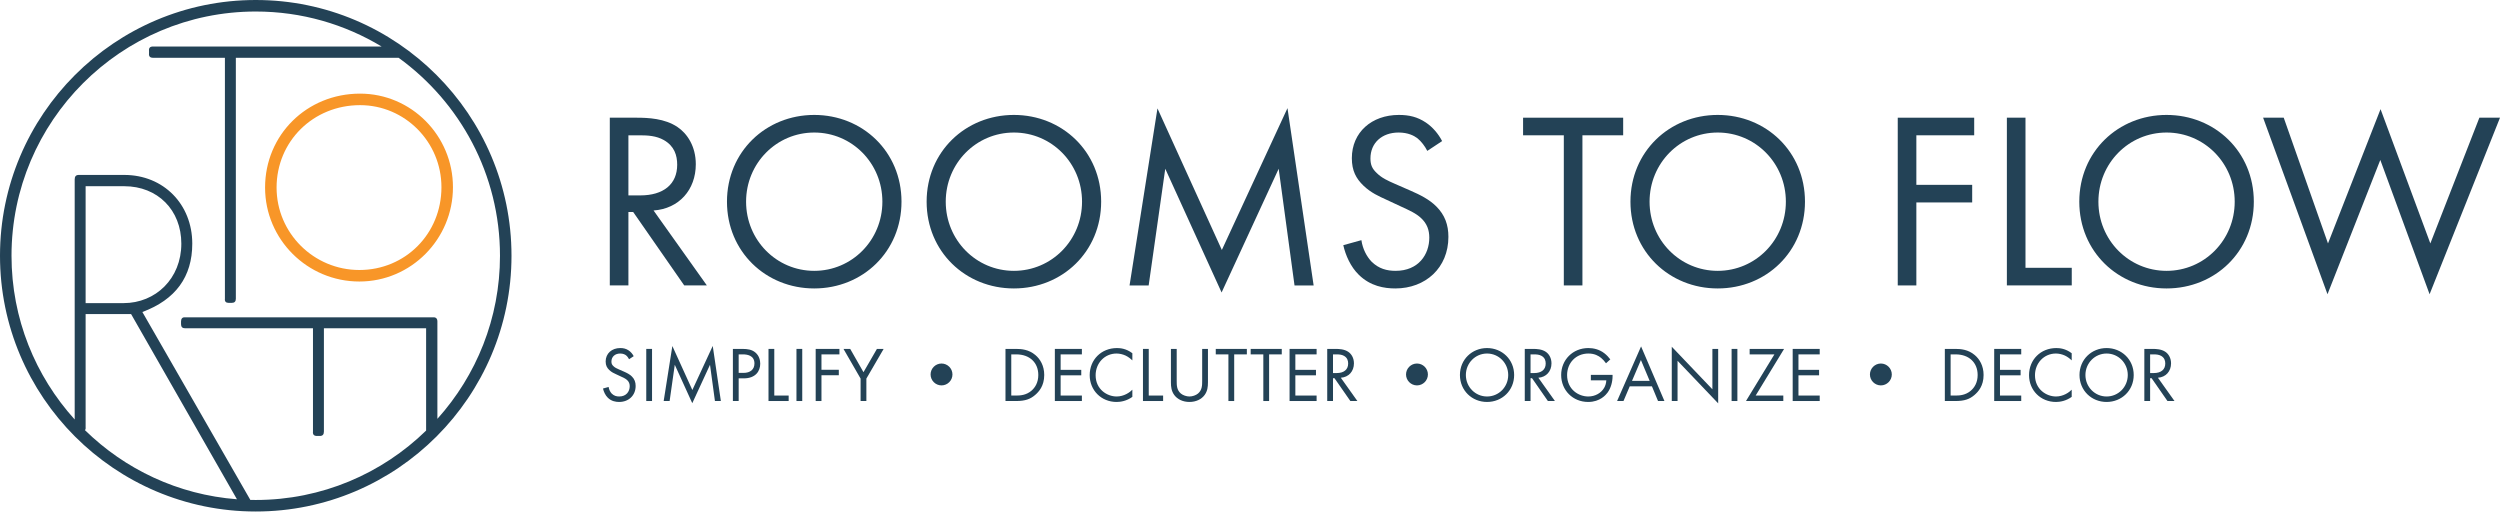 <?xml version="1.0" encoding="UTF-8"?> <svg xmlns="http://www.w3.org/2000/svg" id="Layer_2" viewBox="0 0 974.316 199.346"><g id="Components"><g id="faffdf46-c2dd-4eaf-b8e1-5f6ec2d530e3_x40_1"><path d="M140.05,109.715c-20.261,0-36.744-16.425-36.744-36.611,0-20.531,16.257-36.615,37.009-36.615,19.967,0,36.212,16.366,36.212,36.479,0,20.259-16.364,36.747-36.477,36.747ZM140.315,40.979c-18.237,0-32.524,14.112-32.524,32.125,0,17.712,14.471,32.12,32.259,32.12,17.938,0,31.992-14.17,31.992-32.257,0-17.64-14.233-31.989-31.727-31.989Z" style="fill:#f89628;"></path><path d="M99.673,0C44.714,0,0,44.716,0,99.676s44.714,99.671,99.673,99.671,99.671-44.711,99.671-99.671S154.633,0,99.673,0ZM33.369,166.489v-44.094h17.717l41.257,72.182c-22.979-1.758-43.697-11.714-59.238-26.937.235-.266.327-.646.263-1.151ZM33.369,118.132v-45.559h15.053c13.055,0,22.247,9.325,22.247,22.38,0,13.588-9.991,23.179-22.514,23.179h-14.787ZM168.731,123.681h-96.581c-1.065-.133-1.599.533-1.599,1.599v1.066c0,1.066.533,1.599,1.599,1.599h49.822v40.231c-.133,1.199.4,1.732,1.599,1.732h1.065c1.066,0,1.598-.533,1.598-1.732v-40.231h39.831v39.866c-17.161,16.725-40.592,27.047-66.393,27.047-.706,0-1.409-.011-2.112-.027l-42.079-73.234c12.922-4.796,19.45-13.721,19.45-26.643,0-15.32-11.19-26.776-26.51-26.776h-17.718c-1.065,0-1.599.533-1.599,1.732v93.578c-15.293-16.893-24.621-39.282-24.621-63.811C4.485,47.189,47.187,4.49,99.673,4.49c17.928,0,34.712,4.984,49.044,13.636H59.677c-1.199,0-1.732.533-1.598,1.732v.932c-.133,1.199.4,1.732,1.598,1.732h27.976v93.917c-.133,1.066.4,1.599,1.465,1.599h1.199c1.066,0,1.599-.533,1.599-1.599V22.523h63.437c23.915,17.307,39.506,45.441,39.506,77.153,0,24.408-9.238,46.695-24.396,63.559v-37.955c0-1.066-.533-1.732-1.732-1.599Z" style="fill:#234256;"></path><path d="M248.14,45.869c4.41,0,10.977.294,15.877,3.626,3.822,2.548,7.155,7.547,7.155,14.505,0,9.997-6.567,17.347-16.465,18.033l20.777,29.206h-8.82l-19.895-28.618h-1.862v28.618h-7.252V45.869h10.487ZM244.905,76.153h4.606c9.017,0,14.407-4.312,14.407-11.957,0-3.627-1.078-7.252-5.194-9.604-2.94-1.667-6.272-1.862-9.409-1.862h-4.41v23.424Z" style="fill:#234256;"></path><path d="M283.32,78.603c0-19.503,15.191-33.812,34.008-33.812s34.009,14.309,34.009,33.812c0,19.405-15.093,33.812-34.009,33.812s-34.008-14.407-34.008-33.812ZM290.769,78.603c0,14.995,11.859,26.952,26.56,26.952s26.56-11.957,26.56-26.952-11.859-26.952-26.56-26.952-26.56,11.957-26.56,26.952Z" style="fill:#234256;"></path><path d="M361.131,78.603c0-19.503,15.191-33.812,34.008-33.812s34.009,14.309,34.009,33.812c0,19.405-15.093,33.812-34.009,33.812s-34.008-14.407-34.008-33.812ZM368.58,78.603c0,14.995,11.859,26.952,26.56,26.952s26.56-11.957,26.56-26.952-11.859-26.952-26.56-26.952-26.56,11.957-26.56,26.952Z" style="fill:#234256;"></path><path d="M440.216,111.24l10.879-68.997,25.09,55.178,25.58-55.276,10.192,69.095h-7.448l-6.174-45.475-22.248,48.219-21.954-48.219-6.468,45.475h-7.449Z" style="fill:#234256;"></path><path d="M556.25,58.805c-.882-1.764-2.352-3.724-3.822-4.9-1.274-.981-3.627-2.254-7.351-2.254-6.468,0-10.977,4.018-10.977,10.095,0,2.548.686,4.019,2.45,5.685,1.96,1.96,4.41,3.038,6.86,4.116l6.272,2.744c3.822,1.666,7.351,3.43,10.095,6.174,3.332,3.333,4.704,7.155,4.704,11.859,0,12.055-8.918,20.092-20.679,20.092-4.312,0-9.703-.882-14.211-5.293-3.234-3.136-5.194-7.644-6.076-11.565l7.057-1.96c.49,3.43,2.058,6.37,3.92,8.331,2.842,2.842,6.077,3.626,9.409,3.626,8.919,0,13.133-6.37,13.133-12.937,0-2.94-.882-5.488-3.234-7.644-1.862-1.764-4.41-2.94-7.84-4.508l-5.881-2.744c-2.548-1.176-5.782-2.548-8.723-5.39-2.842-2.744-4.508-5.783-4.508-10.683,0-10.095,7.743-16.857,18.328-16.857,4.018,0,7.252.784,10.487,2.94,2.646,1.764,4.9,4.411,6.37,7.252l-5.782,3.822Z" style="fill:#234256;"></path><path d="M616.713,52.729v58.51h-7.253v-58.51h-15.877v-6.86h39.007v6.86h-15.877Z" style="fill:#234256;"></path><path d="M635.43,78.603c0-19.503,15.191-33.812,34.008-33.812s34.009,14.309,34.009,33.812c0,19.405-15.093,33.812-34.009,33.812s-34.008-14.407-34.008-33.812ZM642.879,78.603c0,14.995,11.859,26.952,26.56,26.952s26.561-11.957,26.561-26.952-11.859-26.952-26.561-26.952-26.56,11.957-26.56,26.952Z" style="fill:#234256;"></path><path d="M769.396,52.729h-22.541v19.308h21.757v6.86h-21.757v32.342h-7.253V45.869h29.794v6.86Z" style="fill:#234256;"></path><path d="M789.387,45.869v58.51h18.033v6.86h-25.286V45.869h7.253Z" style="fill:#234256;"></path><path d="M810.356,78.603c0-19.503,15.191-33.812,34.009-33.812s34.008,14.309,34.008,33.812c0,19.405-15.093,33.812-34.008,33.812s-34.009-14.407-34.009-33.812ZM817.805,78.603c0,14.995,11.859,26.952,26.561,26.952s26.56-11.957,26.56-26.952-11.858-26.952-26.56-26.952-26.561,11.957-26.561,26.952Z" style="fill:#234256;"></path><path d="M890.03,45.869l17.25,49.003,20.483-52.336,19.405,52.336,19.111-49.003h8.036l-27.441,68.801-19.21-52.336-20.581,52.336-25.09-68.801h8.036Z" style="fill:#234256;"></path><path d="M245.17,140c-.274-.549-.731-1.158-1.187-1.522-.396-.304-1.126-.701-2.284-.701-2.009,0-3.41,1.249-3.41,3.137,0,.791.213,1.248.761,1.766.609.609,1.37.944,2.131,1.278l1.949.853c1.187.517,2.284,1.065,3.136,1.918,1.035,1.035,1.461,2.222,1.461,3.684,0,3.745-2.77,6.242-6.424,6.242-1.34,0-3.014-.275-4.414-1.644-1.005-.975-1.614-2.376-1.888-3.593l2.192-.609c.152,1.065.64,1.978,1.218,2.587.883.883,1.888,1.127,2.923,1.127,2.77,0,4.08-1.979,4.08-4.019,0-.913-.275-1.705-1.005-2.376-.578-.548-1.37-.913-2.435-1.4l-1.827-.853c-.792-.365-1.796-.791-2.71-1.674-.883-.853-1.401-1.796-1.401-3.319,0-3.136,2.405-5.237,5.693-5.237,1.249,0,2.253.243,3.257.913.823.548,1.522,1.369,1.979,2.253l-1.796,1.187Z" style="fill:#234256;"></path><path d="M254.119,135.98v20.308h-2.253v-20.308h2.253Z" style="fill:#234256;"></path><path d="M258.654,156.288l3.379-21.434,7.794,17.142,7.947-17.172,3.167,21.465h-2.313l-1.918-14.127-6.911,14.979-6.82-14.979-2.009,14.127h-2.314Z" style="fill:#234256;"></path><path d="M289.309,135.98c2.039,0,3.745.244,5.115,1.431,1.492,1.278,1.857,3.075,1.857,4.354,0,2.862-1.796,5.693-6.424,5.693h-1.979v8.829h-2.253v-20.308h3.684ZM287.878,145.328h1.858c2.679,0,4.293-1.34,4.293-3.684,0-3.228-3.014-3.532-4.476-3.532h-1.675v7.216Z" style="fill:#234256;"></path><path d="M301.759,135.98v18.177h5.603v2.131h-7.856v-20.308h2.253Z" style="fill:#234256;"></path><path d="M312.657,135.98v20.308h-2.253v-20.308h2.253Z" style="fill:#234256;"></path><path d="M327.148,138.112h-7.002v5.998h6.759v2.131h-6.759v10.047h-2.253v-20.308h9.255v2.131Z" style="fill:#234256;"></path><path d="M335.397,147.55l-6.668-11.57h2.619l5.175,9.073,5.237-9.073h2.619l-6.729,11.57v8.738h-2.253v-8.738Z" style="fill:#234256;"></path><path d="M366.935,141.674c2.344,0,4.262,1.919,4.262,4.263s-1.918,4.263-4.262,4.263-4.263-1.919-4.263-4.263,1.918-4.263,4.263-4.263Z" style="fill:#234256;"></path><path d="M391.865,135.98h4.14c2.04,0,4.932.213,7.49,2.376,1.858,1.552,3.471,4.14,3.471,7.794,0,4.262-2.101,6.546-3.562,7.794-1.858,1.583-3.806,2.344-7.429,2.344h-4.11v-20.308ZM394.118,154.157h1.979c1.613,0,3.836-.183,5.815-1.827,1.522-1.278,2.74-3.288,2.74-6.18,0-4.872-3.41-8.038-8.555-8.038h-1.979v16.045Z" style="fill:#234256;"></path><path d="M421.638,138.112h-8.282v6.029h8.038v2.131h-8.038v7.885h8.282v2.131h-10.535v-20.308h10.535v2.131Z" style="fill:#234256;"></path><path d="M441.304,140.457c-.64-.64-1.613-1.401-2.648-1.888-1.066-.487-2.314-.792-3.502-.792-4.688,0-8.159,3.776-8.159,8.464,0,5.511,4.476,8.282,8.19,8.282,1.37,0,2.71-.396,3.776-.944,1.157-.578,1.979-1.34,2.344-1.705v2.802c-2.253,1.613-4.597,1.979-6.12,1.979-6.029,0-10.504-4.567-10.504-10.444,0-6.058,4.537-10.564,10.626-10.564,1.218,0,3.562.152,5.998,2.009v2.802Z" style="fill:#234256;"></path><path d="M447.695,135.98v18.177h5.603v2.131h-7.856v-20.308h2.253Z" style="fill:#234256;"></path><path d="M458.592,148.433c0,1.705,0,3.563,1.613,4.932.823.701,2.223,1.158,3.349,1.158,1.127,0,2.527-.457,3.349-1.158,1.613-1.369,1.613-3.227,1.613-4.932v-12.453h2.253v13.062c0,1.705-.183,3.349-1.278,4.872-1.218,1.675-3.349,2.74-5.938,2.74s-4.719-1.066-5.937-2.74c-1.096-1.522-1.279-3.167-1.279-4.872v-13.062h2.253v12.453Z" style="fill:#234256;"></path><path d="M480.998,138.112v18.177h-2.252v-18.177h-4.933v-2.131h12.118v2.131h-4.933Z" style="fill:#234256;"></path><path d="M494.605,138.112v18.177h-2.253v-18.177h-4.932v-2.131h12.117v2.131h-4.932Z" style="fill:#234256;"></path><path d="M513.115,138.112h-8.282v6.029h8.037v2.131h-8.037v7.885h8.282v2.131h-10.535v-20.308h10.535v2.131Z" style="fill:#234256;"></path><path d="M520.511,135.98c1.369,0,3.41.092,4.932,1.127,1.187.792,2.222,2.344,2.222,4.506,0,3.105-2.04,5.389-5.115,5.603l6.455,9.073h-2.74l-6.181-8.891h-.578v8.891h-2.253v-20.308h3.258ZM519.506,145.389h1.431c2.801,0,4.476-1.34,4.476-3.715,0-1.126-.335-2.252-1.613-2.984-.913-.517-1.949-.578-2.923-.578h-1.37v7.277Z" style="fill:#234256;"></path><path d="M552.232,141.674c2.344,0,4.262,1.919,4.262,4.263s-1.918,4.263-4.262,4.263-4.263-1.919-4.263-4.263,1.918-4.263,4.263-4.263Z" style="fill:#234256;"></path><path d="M568.973,146.15c0-6.059,4.72-10.504,10.565-10.504s10.564,4.445,10.564,10.504c0,6.028-4.688,10.504-10.564,10.504s-10.565-4.476-10.565-10.504ZM571.288,146.15c0,4.658,3.684,8.373,8.251,8.373s8.251-3.714,8.251-8.373-3.684-8.373-8.251-8.373-8.251,3.715-8.251,8.373Z" style="fill:#234256;"></path><path d="M597.498,135.98c1.37,0,3.41.092,4.932,1.127,1.187.792,2.222,2.344,2.222,4.506,0,3.105-2.039,5.389-5.115,5.603l6.455,9.073h-2.74l-6.18-8.891h-.579v8.891h-2.252v-20.308h3.257ZM596.493,145.389h1.431c2.801,0,4.476-1.34,4.476-3.715,0-1.126-.335-2.252-1.613-2.984-.913-.517-1.949-.578-2.923-.578h-1.37v7.277Z" style="fill:#234256;"></path><path d="M619.996,146.089h8.464v.487c0,2.253-.669,4.689-1.949,6.424-.609.822-2.893,3.654-7.55,3.654-6.029,0-10.535-4.598-10.535-10.504s4.537-10.504,10.595-10.504c1.949,0,4.232.486,6.211,2.009.913.701,1.766,1.614,2.344,2.405l-1.675,1.522c-.578-.822-1.248-1.553-1.918-2.101-.974-.792-2.496-1.705-4.932-1.705-4.902,0-8.312,3.684-8.312,8.403,0,5.541,4.415,8.343,8.251,8.343,2.71,0,5.055-1.37,6.211-3.41.365-.64.761-1.614.822-2.893h-6.028v-2.131Z" style="fill:#234256;"></path><path d="M643.801,150.564h-8.647l-2.435,5.724h-2.497l9.347-21.282,9.103,21.282h-2.496l-2.375-5.724ZM642.918,148.433l-3.411-8.129-3.47,8.129h6.881Z" style="fill:#234256;"></path><path d="M651.532,156.288v-21.16l15.832,16.593v-15.741h2.253v21.222l-15.833-16.593v15.68h-2.252Z" style="fill:#234256;"></path><path d="M677.104,135.98v20.308h-2.253v-20.308h2.253Z" style="fill:#234256;"></path><path d="M684.226,154.157h10.778v2.131h-14.553l11.082-18.177h-9.651v-2.131h13.426l-11.082,18.177Z" style="fill:#234256;"></path><path d="M709.189,138.112h-8.281v6.029h8.037v2.131h-8.037v7.885h8.281v2.131h-10.534v-20.308h10.534v2.131Z" style="fill:#234256;"></path><path d="M733.024,141.674c2.345,0,4.263,1.919,4.263,4.263s-1.918,4.263-4.263,4.263-4.262-1.919-4.262-4.263,1.918-4.263,4.262-4.263Z" style="fill:#234256;"></path><path d="M757.955,135.98h4.14c2.039,0,4.932.213,7.49,2.376,1.858,1.552,3.471,4.14,3.471,7.794,0,4.262-2.101,6.546-3.562,7.794-1.858,1.583-3.806,2.344-7.429,2.344h-4.11v-20.308ZM760.208,154.157h1.978c1.614,0,3.837-.183,5.816-1.827,1.522-1.278,2.74-3.288,2.74-6.18,0-4.872-3.41-8.038-8.556-8.038h-1.978v16.045Z" style="fill:#234256;"></path><path d="M787.727,138.112h-8.281v6.029h8.037v2.131h-8.037v7.885h8.281v2.131h-10.534v-20.308h10.534v2.131Z" style="fill:#234256;"></path><path d="M807.394,140.457c-.64-.64-1.613-1.401-2.648-1.888-1.066-.487-2.314-.792-3.502-.792-4.689,0-8.16,3.776-8.16,8.464,0,5.511,4.476,8.282,8.191,8.282,1.37,0,2.71-.396,3.776-.944,1.157-.578,1.978-1.34,2.344-1.705v2.802c-2.253,1.613-4.597,1.979-6.12,1.979-6.029,0-10.504-4.567-10.504-10.444,0-6.058,4.537-10.564,10.626-10.564,1.218,0,3.562.152,5.998,2.009v2.802Z" style="fill:#234256;"></path><path d="M810.435,146.15c0-6.059,4.719-10.504,10.564-10.504s10.565,4.445,10.565,10.504c0,6.028-4.689,10.504-10.565,10.504s-10.564-4.476-10.564-10.504ZM812.749,146.15c0,4.658,3.684,8.373,8.251,8.373s8.251-3.714,8.251-8.373-3.684-8.373-8.251-8.373-8.251,3.715-8.251,8.373Z" style="fill:#234256;"></path><path d="M838.96,135.98c1.37,0,3.41.092,4.932,1.127,1.187.792,2.222,2.344,2.222,4.506,0,3.105-2.039,5.389-5.115,5.603l6.455,9.073h-2.74l-6.18-8.891h-.578v8.891h-2.253v-20.308h3.257ZM837.956,145.389h1.431c2.801,0,4.476-1.34,4.476-3.715,0-1.126-.335-2.252-1.613-2.984-.913-.517-1.949-.578-2.923-.578h-1.369v7.277Z" style="fill:#234256;"></path></g></g></svg> 